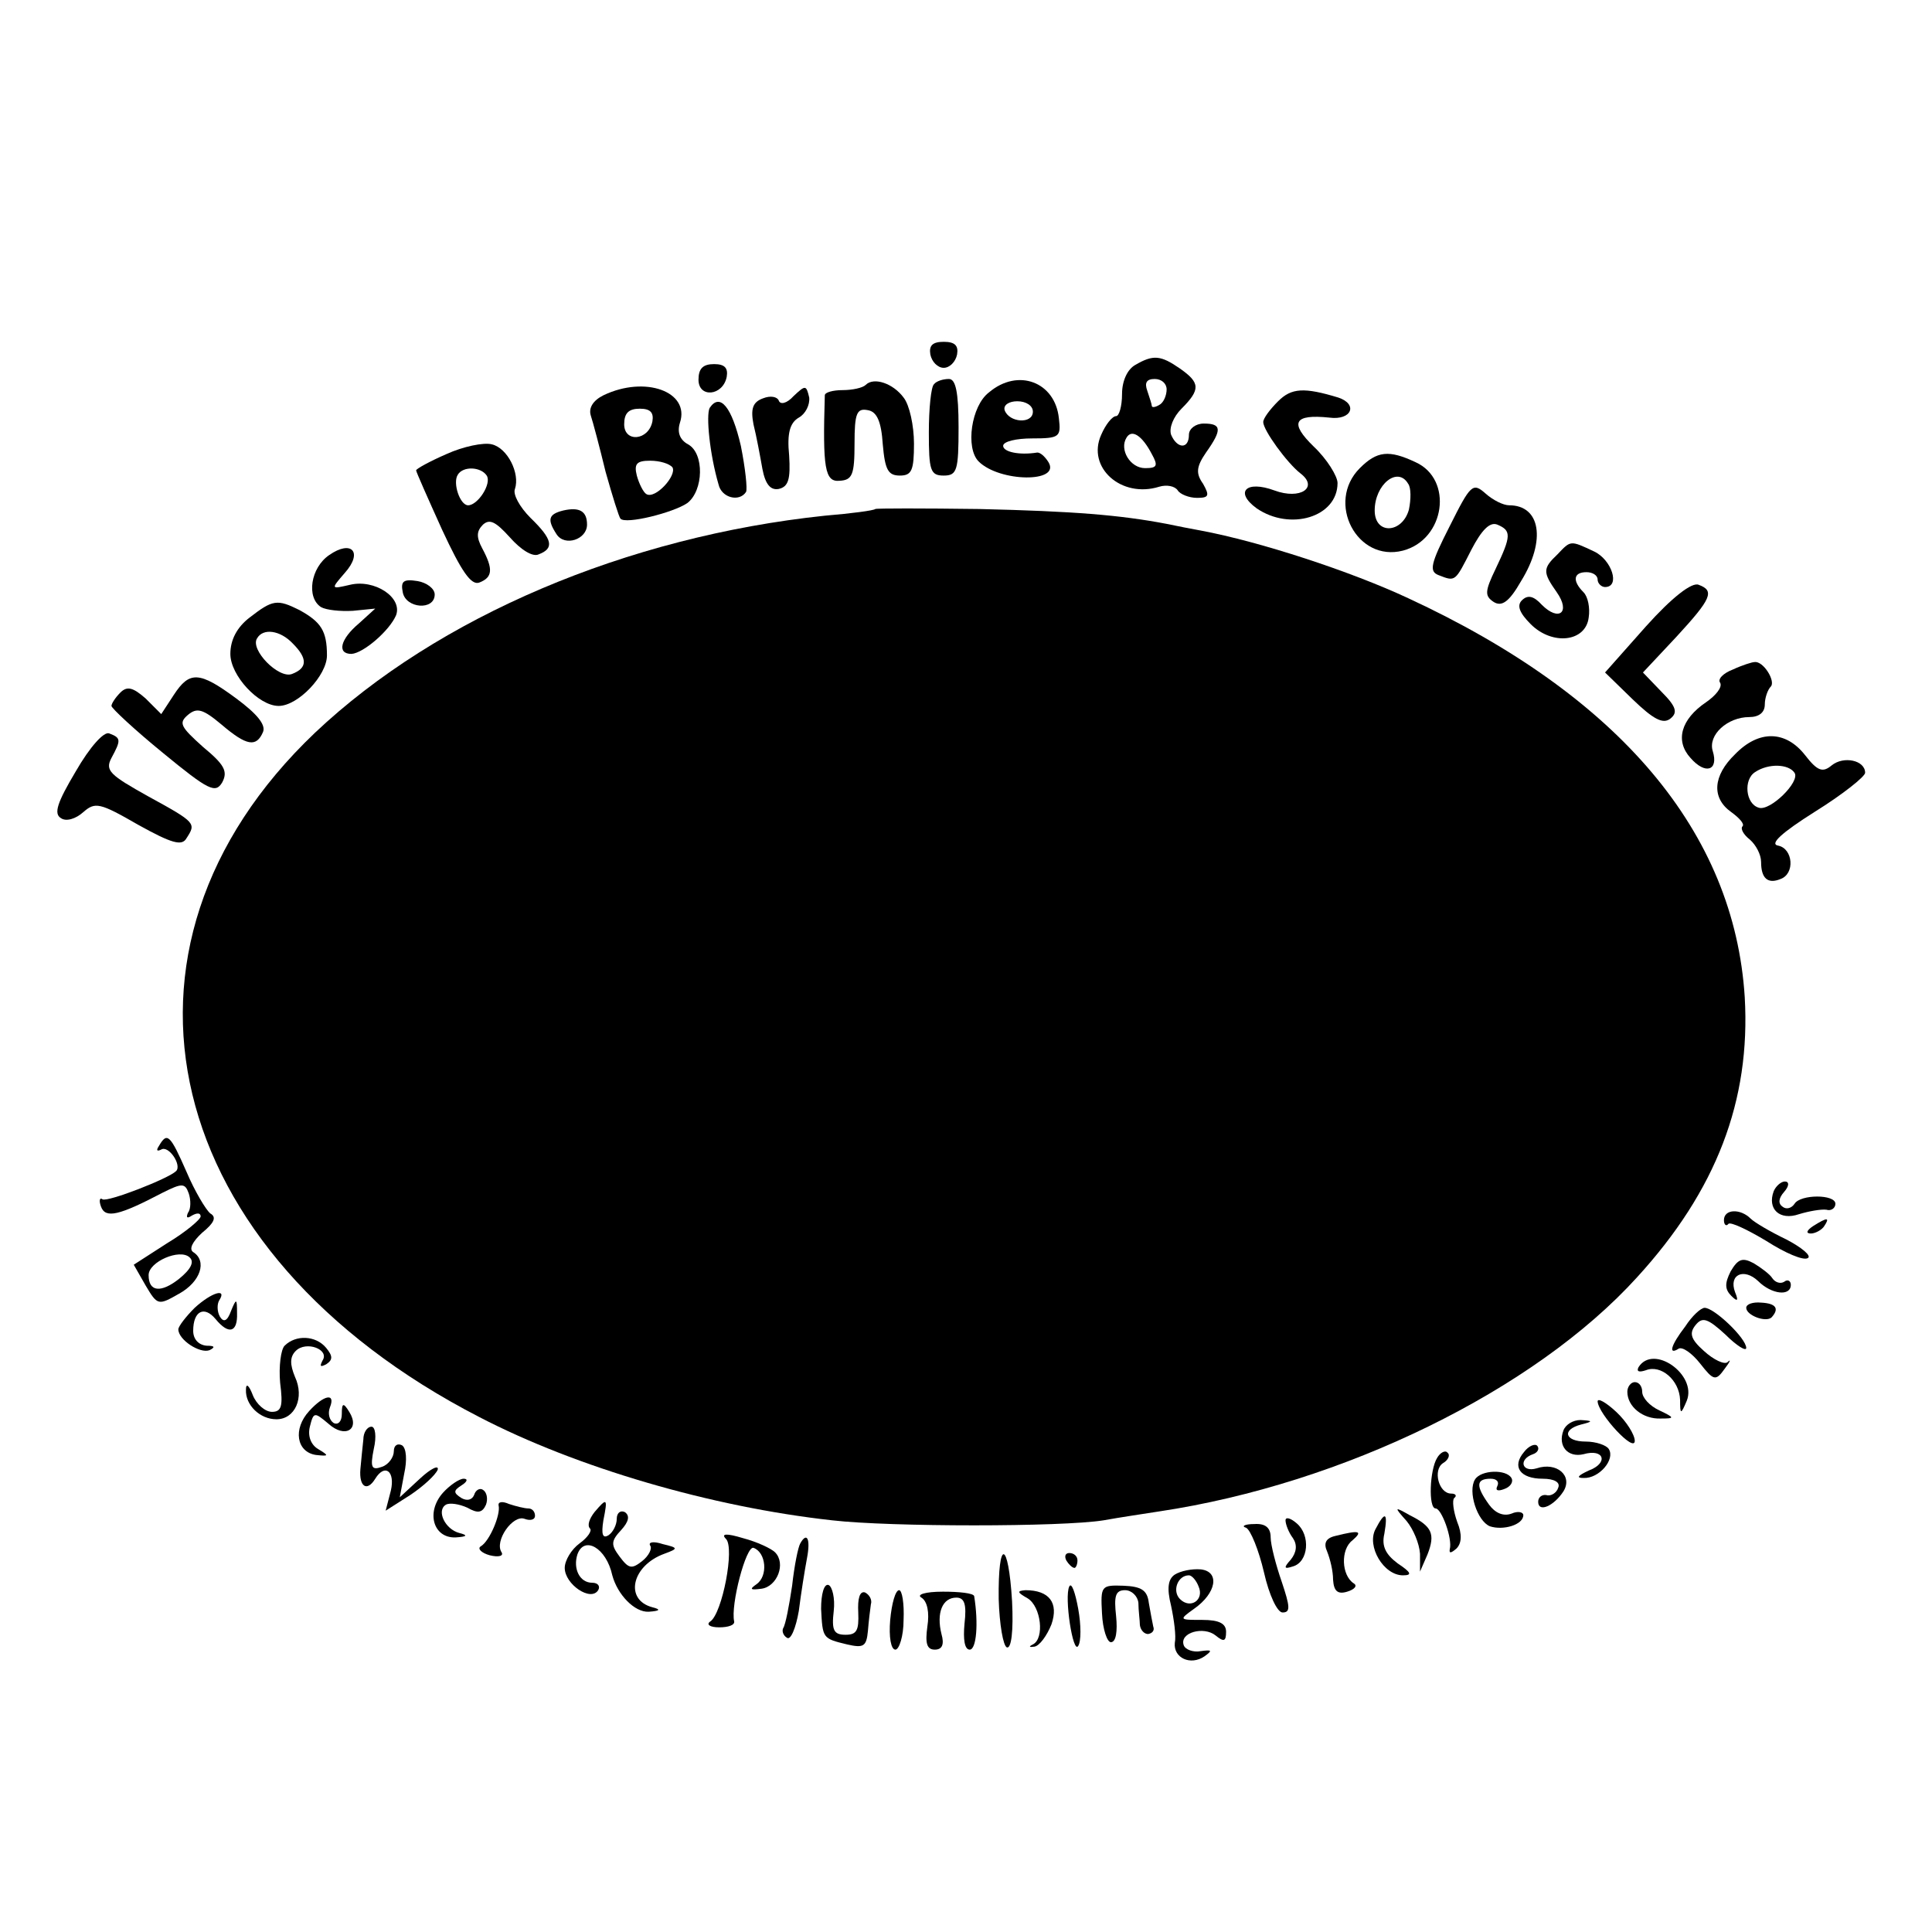<?xml version="1.0" standalone="no"?>
<!DOCTYPE svg PUBLIC "-//W3C//DTD SVG 20010904//EN"
 "http://www.w3.org/TR/2001/REC-SVG-20010904/DTD/svg10.dtd">
<svg version="1.0" xmlns="http://www.w3.org/2000/svg"
 width="260pt" height="260pt" viewBox="0 0 260 260"
 preserveAspectRatio="xMidYMid meet">
<g transform="translate(0,260) scale(0.1,-0.1)"
fill="#000000" stroke="none">
<path d="M1252 2123 c2 -10 10 -18 18 -18 8 0 16 8 18 18 2 12 -3 17 -18 17
-15 0 -20 -5 -18 -17z"/>
<path d="M1528 2109 c-11 -6 -18 -22 -18 -39 0 -17 -4 -30 -8 -30 -5 0 -14
-11 -20 -25 -20 -44 27 -86 78 -70 10 3 21 1 25 -5 3 -5 15 -10 26 -10 16 0
17 3 8 19 -10 14 -9 23 4 42 22 31 21 39 -3 39 -11 0 -20 -7 -20 -15 0 -20
-16 -19 -24 0 -3 9 3 24 14 35 26 26 25 35 -2 54 -26 18 -36 19 -60 5z m42
-33 c0 -8 -4 -18 -10 -21 -5 -3 -10 -4 -10 -1 0 2 -3 11 -6 20 -4 11 -1 16 10
16 9 0 16 -6 16 -14z m-20 -87 c9 -16 7 -19 -9 -19 -20 0 -35 25 -25 41 7 12
21 3 34 -22z"/>
<path d="M940 2089 c0 -25 33 -22 38 4 2 12 -3 17 -17 17 -15 0 -21 -6 -21
-21z"/>
<path d="M1165 2082 c-4 -4 -18 -7 -31 -7 -13 0 -24 -3 -24 -7 -3 -98 0 -117
20 -115 17 1 20 8 20 50 0 41 3 48 18 45 12 -2 18 -15 20 -46 3 -34 7 -42 23
-42 16 0 19 7 19 43 0 24 -6 52 -14 62 -14 19 -40 28 -51 17z"/>
<path d="M1257 2083 c-4 -3 -7 -33 -7 -65 0 -51 2 -58 20 -58 18 0 20 7 20 65
0 48 -4 65 -13 65 -8 0 -17 -3 -20 -7z"/>
<path d="M1331 2072 c-24 -18 -32 -75 -14 -93 28 -28 111 -29 94 -1 -5 8 -11
13 -15 13 -25 -4 -46 1 -46 9 0 6 18 10 39 10 37 0 39 2 36 27 -5 49 -55 68
-94 35z m59 -26 c0 -17 -32 -15 -38 2 -2 7 6 12 17 12 12 0 21 -6 21 -14z"/>
<path d="M812 2068 c-14 -7 -20 -17 -17 -27 3 -9 12 -43 20 -76 9 -32 18 -61
20 -63 7 -8 71 8 90 21 22 17 23 67 1 79 -11 6 -15 16 -11 29 14 42 -47 64
-103 37z m66 -35 c-5 -26 -38 -29 -38 -4 0 15 6 21 21 21 14 0 19 -5 17 -17z
m27 -62 c6 -11 -23 -43 -35 -36 -4 2 -10 14 -13 25 -4 16 0 20 18 20 13 0 26
-4 30 -9z"/>
<path d="M1068 2067 c-9 -10 -18 -12 -20 -6 -2 5 -11 7 -21 3 -14 -5 -17 -14
-13 -35 4 -16 9 -43 12 -60 4 -21 11 -29 22 -27 13 3 16 13 14 45 -3 30 1 44
13 51 9 5 15 17 14 27 -4 17 -5 17 -21 2z"/>
<path d="M1720 2060 c-11 -11 -20 -23 -20 -28 0 -11 32 -55 50 -69 25 -19 0
-36 -35 -23 -38 14 -54 -2 -24 -24 45 -31 109 -12 109 34 0 9 -14 32 -32 49
-33 32 -27 44 21 39 30 -4 39 18 12 27 -46 14 -63 13 -81 -5z"/>
<path d="M955 2051 c-5 -10 0 -62 12 -103 4 -18 28 -24 37 -10 2 4 -1 32 -7
62 -12 52 -28 72 -42 51z"/>
<path d="M601 1989 c-23 -10 -41 -20 -41 -22 0 -2 16 -38 35 -80 26 -56 39
-75 50 -71 18 7 19 18 4 46 -8 15 -8 23 1 32 9 8 17 4 36 -17 15 -17 31 -27
39 -23 21 8 19 20 -11 49 -15 15 -24 32 -21 39 7 21 -10 55 -31 60 -11 3 -39
-3 -61 -13z m54 -29 c7 -11 -12 -40 -25 -40 -11 0 -21 30 -14 41 7 12 31 11
39 -1z"/>
<path d="M1830 1970 c-46 -46 -4 -127 58 -111 57 15 68 96 17 119 -36 17 -52
15 -75 -8z m65 -21 c4 -5 4 -21 1 -35 -9 -32 -46 -34 -46 -1 0 35 31 60 45 36z"/>
<path d="M1951 1892 c-26 -51 -28 -61 -15 -66 23 -9 22 -9 44 34 14 27 25 38
35 34 19 -8 19 -15 -2 -59 -15 -31 -15 -37 -3 -45 11 -7 21 0 37 28 34 55 26
102 -16 102 -8 0 -22 7 -32 16 -17 15 -20 12 -48 -44z"/>
<path d="M758 1913 c-20 -5 -22 -12 -9 -32 11 -17 41 -7 41 13 0 18 -10 24
-32 19z"/>
<path d="M1178 1915 c-2 -2 -32 -6 -68 -9 -266 -28 -521 -136 -686 -292 -306
-291 -208 -700 221 -921 131 -68 312 -121 475 -139 78 -9 309 -9 365 0 22 4
56 9 75 12 247 37 505 163 643 315 107 117 153 238 145 377 -14 222 -168 405
-453 537 -77 36 -199 76 -279 91 -11 2 -32 6 -46 9 -63 12 -125 17 -252 20
-76 1 -139 1 -140 0z"/>
<path d="M443 1853 c-25 -17 -31 -57 -11 -70 7 -4 26 -6 43 -5 l30 3 -22 -20
c-25 -21 -30 -41 -10 -41 16 1 51 31 60 52 9 24 -29 49 -62 41 -26 -6 -26 -6
-7 16 25 28 9 45 -21 24z"/>
<path d="M2096 1854 c-20 -19 -20 -24 -1 -51 19 -27 3 -40 -20 -17 -11 12 -19
14 -27 6 -7 -7 -3 -17 12 -32 29 -29 74 -24 78 9 2 13 -1 28 -7 34 -15 15 -14
27 4 27 8 0 15 -4 15 -10 0 -5 5 -10 10 -10 21 0 9 37 -15 48 -32 15 -31 15
-49 -4z"/>
<path d="M542 1803 c4 -22 43 -25 43 -3 0 8 -11 16 -23 18 -19 3 -23 0 -20
-15z"/>
<path d="M2215 1757 l-55 -62 37 -36 c28 -27 41 -34 51 -26 10 8 8 16 -12 36
l-25 26 45 48 c47 51 52 62 30 70 -9 4 -36 -17 -71 -56z"/>
<path d="M336 1769 c-17 -13 -26 -30 -26 -49 0 -29 38 -70 65 -70 26 0 65 41
65 68 0 33 -8 45 -37 61 -30 15 -36 14 -67 -10z m58 -35 c20 -20 20 -33 -1
-41 -18 -7 -57 33 -47 48 8 14 31 11 48 -7z"/>
<path d="M2332 1699 c-13 -5 -21 -13 -17 -18 3 -6 -6 -17 -19 -26 -34 -23 -42
-52 -21 -75 20 -23 38 -17 30 9 -7 22 20 46 49 46 13 0 21 6 21 17 0 9 4 20 8
24 7 7 -10 35 -22 33 -3 0 -16 -4 -29 -10z"/>
<path d="M234 1665 l-17 -26 -21 21 c-17 15 -25 17 -34 8 -7 -7 -12 -15 -12
-18 0 -3 31 -32 69 -63 62 -51 71 -55 80 -40 8 15 3 24 -26 48 -30 27 -33 32
-20 43 12 10 20 8 45 -13 34 -29 47 -31 56 -10 4 10 -9 25 -36 45 -50 37 -63
37 -84 5z"/>
<path d="M102 1562 c-25 -42 -30 -57 -20 -63 7 -5 20 -1 30 8 16 14 22 13 74
-17 45 -25 59 -29 65 -18 13 20 13 21 -51 56 -52 29 -59 35 -50 52 13 24 13
27 -3 33 -7 3 -26 -18 -45 -51z"/>
<path d="M2335 1585 c-30 -29 -32 -59 -5 -78 11 -8 18 -16 15 -19 -3 -3 1 -11
10 -18 8 -7 15 -20 15 -30 0 -22 9 -30 26 -23 20 7 17 41 -3 45 -12 2 4 17 50
46 37 23 67 47 67 52 0 17 -29 23 -45 10 -12 -10 -19 -8 -36 14 -26 33 -62 34
-94 1z m80 -25 c8 -12 -33 -52 -48 -47 -18 5 -21 38 -5 48 18 12 45 11 53 -1z"/>
<path d="M214 1058 c-4 -6 -3 -8 3 -5 10 6 28 -21 20 -29 -10 -10 -92 -42 -99
-38 -4 3 -5 -2 -2 -10 6 -16 24 -12 83 19 26 13 30 13 35 -1 3 -9 3 -21 -1
-26 -3 -7 -1 -8 5 -4 7 4 12 4 12 -1 0 -4 -20 -21 -45 -36 l-45 -29 16 -28
c16 -27 17 -27 45 -11 29 16 38 44 19 56 -6 4 -1 14 12 26 16 13 20 21 11 26
-6 5 -21 30 -32 56 -22 50 -26 54 -37 35z m27 -179 c-24 -19 -41 -18 -41 5 0
18 42 36 55 24 7 -6 2 -16 -14 -29z"/>
<path d="M2387 997 c-9 -24 8 -40 34 -31 13 4 30 7 37 6 6 -2 12 2 12 8 0 13
-47 13 -55 0 -4 -6 -11 -8 -16 -4 -6 4 -6 11 2 20 7 8 7 14 1 14 -5 0 -12 -6
-15 -13z"/>
<path d="M2320 958 c0 -6 3 -9 6 -5 3 3 26 -8 51 -23 25 -16 50 -27 56 -23 5
3 -8 14 -29 25 -21 10 -43 23 -48 28 -14 14 -36 13 -36 -2z"/>
<path d="M2440 950 c-9 -6 -10 -10 -3 -10 6 0 15 5 18 10 8 12 4 12 -15 0z"/>
<path d="M2329 889 c-8 -16 -8 -24 1 -33 8 -8 10 -7 5 5 -9 24 12 33 31 15 18
-18 44 -21 44 -5 0 5 -4 8 -9 4 -5 -3 -12 -1 -16 5 -3 5 -15 14 -25 20 -15 8
-21 6 -31 -11z"/>
<path d="M262 840 c-12 -12 -22 -25 -22 -29 0 -14 29 -33 42 -28 8 4 7 6 -4 6
-11 1 -18 9 -18 20 0 27 15 34 30 16 18 -22 30 -18 29 8 0 20 -1 20 -8 3 -5
-14 -10 -16 -15 -8 -4 7 -4 17 -1 22 11 17 -10 11 -33 -10z"/>
<path d="M2350 840 c0 -10 26 -20 34 -13 11 12 6 19 -14 20 -11 1 -20 -2 -20
-7z"/>
<path d="M2268 815 c-20 -26 -23 -39 -9 -30 5 3 18 -6 29 -20 18 -23 21 -24
33 -7 7 9 9 14 4 9 -4 -4 -19 3 -32 15 -18 16 -20 24 -11 35 9 11 16 9 40 -13
15 -15 28 -23 28 -18 0 13 -43 54 -56 54 -5 0 -17 -11 -26 -25z"/>
<path d="M383 789 c-5 -5 -8 -28 -6 -50 4 -31 2 -39 -11 -39 -9 0 -21 10 -26
23 -5 13 -9 16 -9 7 -1 -21 19 -40 41 -40 25 0 38 29 25 57 -7 17 -7 27 1 35
14 14 46 2 36 -13 -4 -8 -3 -9 5 -5 9 6 9 11 0 22 -14 17 -41 18 -56 3z"/>
<path d="M2205 760 c-3 -6 1 -7 10 -4 20 8 45 -13 46 -40 0 -20 1 -20 9 -1 14
35 -45 77 -65 45z"/>
<path d="M2190 727 c0 -20 21 -37 45 -36 19 0 19 1 -2 11 -13 6 -23 17 -23 25
0 7 -4 13 -10 13 -5 0 -10 -6 -10 -13z"/>
<path d="M416 701 c-22 -24 -17 -55 9 -59 18 -2 18 -1 3 8 -10 6 -14 18 -11
30 5 20 6 20 25 4 22 -20 43 -8 28 16 -8 13 -10 12 -10 -3 0 -10 -5 -15 -11
-12 -6 4 -8 13 -5 21 8 20 -8 17 -28 -5z"/>
<path d="M2150 714 c1 -17 50 -70 50 -53 0 8 -11 26 -25 39 -14 13 -25 19 -25
14z"/>
<path d="M2104 675 c-8 -21 6 -37 27 -32 28 8 34 -12 7 -22 -15 -7 -17 -10 -7
-10 21 -1 43 25 34 39 -3 5 -17 10 -31 10 -28 0 -33 16 -6 23 16 4 16 5 -1 6
-10 0 -20 -6 -23 -14z"/>
<path d="M489 663 c-1 -10 -3 -28 -4 -40 -2 -24 9 -31 20 -13 13 21 27 10 21
-16 l-7 -27 33 21 c18 12 34 27 37 34 2 7 -9 2 -24 -12 l-27 -25 6 32 c4 18 3
34 -3 38 -6 3 -11 0 -11 -8 0 -8 -7 -18 -16 -21 -14 -5 -16 -1 -11 24 4 17 2
30 -3 30 -6 0 -11 -8 -11 -17z"/>
<path d="M2051 646 c-17 -20 -5 -36 25 -36 16 0 24 -5 21 -12 -2 -7 -10 -12
-16 -10 -6 1 -11 -3 -11 -9 0 -15 21 -6 34 14 13 21 -9 40 -36 31 -20 -6 -25
12 -5 19 6 2 9 7 6 11 -3 4 -12 0 -18 -8z"/>
<path d="M1934 638 c-10 -16 -12 -68 -2 -68 8 0 23 -41 19 -55 -1 -6 2 -5 9 1
7 7 8 19 1 36 -5 14 -7 29 -4 32 4 3 2 6 -4 6 -17 0 -25 32 -11 41 7 4 10 11
6 14 -3 4 -10 0 -14 -7z"/>
<path d="M1985 609 c-10 -16 3 -56 20 -63 18 -6 45 2 45 15 0 4 -7 6 -16 2
-11 -4 -22 1 -30 12 -18 25 -18 35 2 35 8 0 12 -4 9 -10 -3 -6 1 -7 9 -4 9 3
13 10 10 15 -7 12 -41 11 -49 -2z"/>
<path d="M596 591 c-23 -26 -13 -61 17 -60 16 1 17 3 5 6 -19 5 -31 30 -18 38
5 3 18 1 29 -4 14 -8 20 -7 25 4 3 8 1 17 -4 20 -4 3 -10 0 -12 -7 -3 -7 -10
-8 -17 -4 -11 7 -11 10 0 17 8 5 9 9 3 9 -6 0 -19 -9 -28 -19z"/>
<path d="M671 574 c3 -12 -12 -48 -24 -55 -5 -3 1 -9 12 -12 12 -3 19 -1 16 4
-10 15 15 51 31 45 8 -3 14 -1 14 4 0 6 -4 10 -9 10 -5 0 -17 3 -26 6 -9 4
-15 3 -14 -2z"/>
<path d="M800 565 c-7 -9 -10 -18 -6 -22 3 -3 -3 -12 -14 -20 -11 -8 -20 -23
-20 -33 0 -22 35 -46 45 -30 3 5 0 10 -8 10 -17 0 -26 19 -20 38 9 26 39 9 47
-28 7 -26 30 -50 49 -49 15 1 17 3 5 6 -38 10 -28 56 16 72 19 7 19 8 -2 13
-12 4 -20 3 -17 -2 3 -4 -2 -14 -11 -21 -14 -11 -18 -10 -30 6 -12 16 -12 21
2 36 10 11 12 19 5 24 -6 3 -11 -1 -11 -9 0 -8 -5 -18 -11 -22 -8 -5 -10 1 -7
20 6 30 5 31 -12 11z"/>
<path d="M1893 553 c9 -11 17 -30 18 -44 l0 -24 10 23 c11 28 6 38 -24 53 -21
12 -21 11 -4 -8z"/>
<path d="M1730 554 c0 -5 4 -16 10 -24 6 -9 5 -19 -3 -29 -10 -11 -9 -13 3 -9
21 6 24 42 5 58 -8 7 -15 9 -15 4z"/>
<path d="M1851 542 c-12 -23 11 -62 37 -62 13 0 11 4 -7 16 -16 12 -22 23 -18
40 5 29 1 31 -12 6z"/>
<path d="M1677 544 c6 -3 17 -30 24 -60 7 -31 18 -54 25 -54 11 0 10 8 -1 41
-8 23 -15 50 -15 60 0 13 -7 19 -22 18 -13 0 -18 -3 -11 -5z"/>
<path d="M977 529 c12 -12 -5 -100 -21 -111 -6 -4 -1 -8 12 -8 12 0 21 3 20 8
-5 22 16 102 26 99 17 -6 20 -38 4 -49 -10 -7 -8 -8 7 -6 21 3 33 34 18 49 -5
5 -24 14 -43 19 -23 7 -30 6 -23 -1z"/>
<path d="M1797 533 c-13 -3 -16 -10 -11 -21 4 -10 8 -26 8 -38 1 -15 6 -20 19
-16 10 3 14 8 9 11 -17 11 -18 46 -2 58 15 13 9 14 -23 6z"/>
<path d="M1077 523 c-3 -5 -8 -30 -11 -57 -4 -27 -9 -53 -12 -57 -2 -4 0 -10
5 -13 5 -4 12 13 16 36 3 24 8 55 11 71 5 26 0 36 -9 20z"/>
<path d="M1344 448 c1 -34 6 -63 11 -65 6 -2 9 22 7 62 -5 83 -19 85 -18 3z"/>
<path d="M1435 500 c3 -5 8 -10 11 -10 2 0 4 5 4 10 0 6 -5 10 -11 10 -5 0 -7
-4 -4 -10z"/>
<path d="M1581 481 c-9 -6 -11 -18 -5 -42 4 -19 7 -41 5 -50 -2 -20 21 -31 40
-18 11 8 10 9 -5 7 -10 -2 -21 2 -23 8 -6 17 27 26 43 13 11 -9 14 -8 14 5 0
11 -9 16 -32 16 -31 0 -32 0 -11 15 30 21 35 50 9 53 -12 1 -27 -2 -35 -7z
m32 -16 c8 -18 -11 -31 -25 -17 -11 11 -3 32 12 32 4 0 10 -7 13 -15z"/>
<path d="M1105 435 c2 -40 2 -40 35 -48 22 -5 26 -3 28 18 1 13 3 29 4 36 2 6
-2 13 -8 16 -7 2 -10 -8 -9 -27 1 -24 -2 -30 -17 -30 -16 0 -19 6 -16 32 2 17
-2 33 -7 35 -6 2 -10 -12 -10 -32z"/>
<path d="M1439 465 c-7 -14 5 -92 12 -80 4 6 4 28 0 50 -4 22 -9 36 -12 30z"/>
<path d="M1483 429 c1 -22 7 -39 12 -39 7 0 9 15 7 35 -3 27 -1 35 12 35 9 0
17 -8 18 -17 0 -10 2 -24 2 -30 1 -7 6 -12 11 -12 6 1 9 5 7 10 -1 5 -4 20 -6
32 -2 17 -10 22 -34 23 -30 1 -31 0 -29 -37z"/>
<path d="M1198 420 c-2 -23 1 -40 7 -40 5 0 11 18 11 40 1 22 -2 40 -6 40 -5
0 -10 -18 -12 -40z"/>
<path d="M1240 450 c8 -5 11 -20 8 -39 -3 -22 -1 -31 10 -31 10 0 13 7 9 21
-7 28 1 49 20 49 11 0 14 -9 11 -35 -2 -21 0 -35 7 -35 9 0 12 35 6 72 -1 4
-20 6 -42 6 -24 0 -36 -4 -29 -8z"/>
<path d="M1383 449 c18 -11 23 -54 7 -62 -6 -3 -5 -4 2 -3 7 1 17 15 23 30 10
29 -3 46 -35 46 -12 -1 -11 -3 3 -11z"/>
</g>
</svg>
